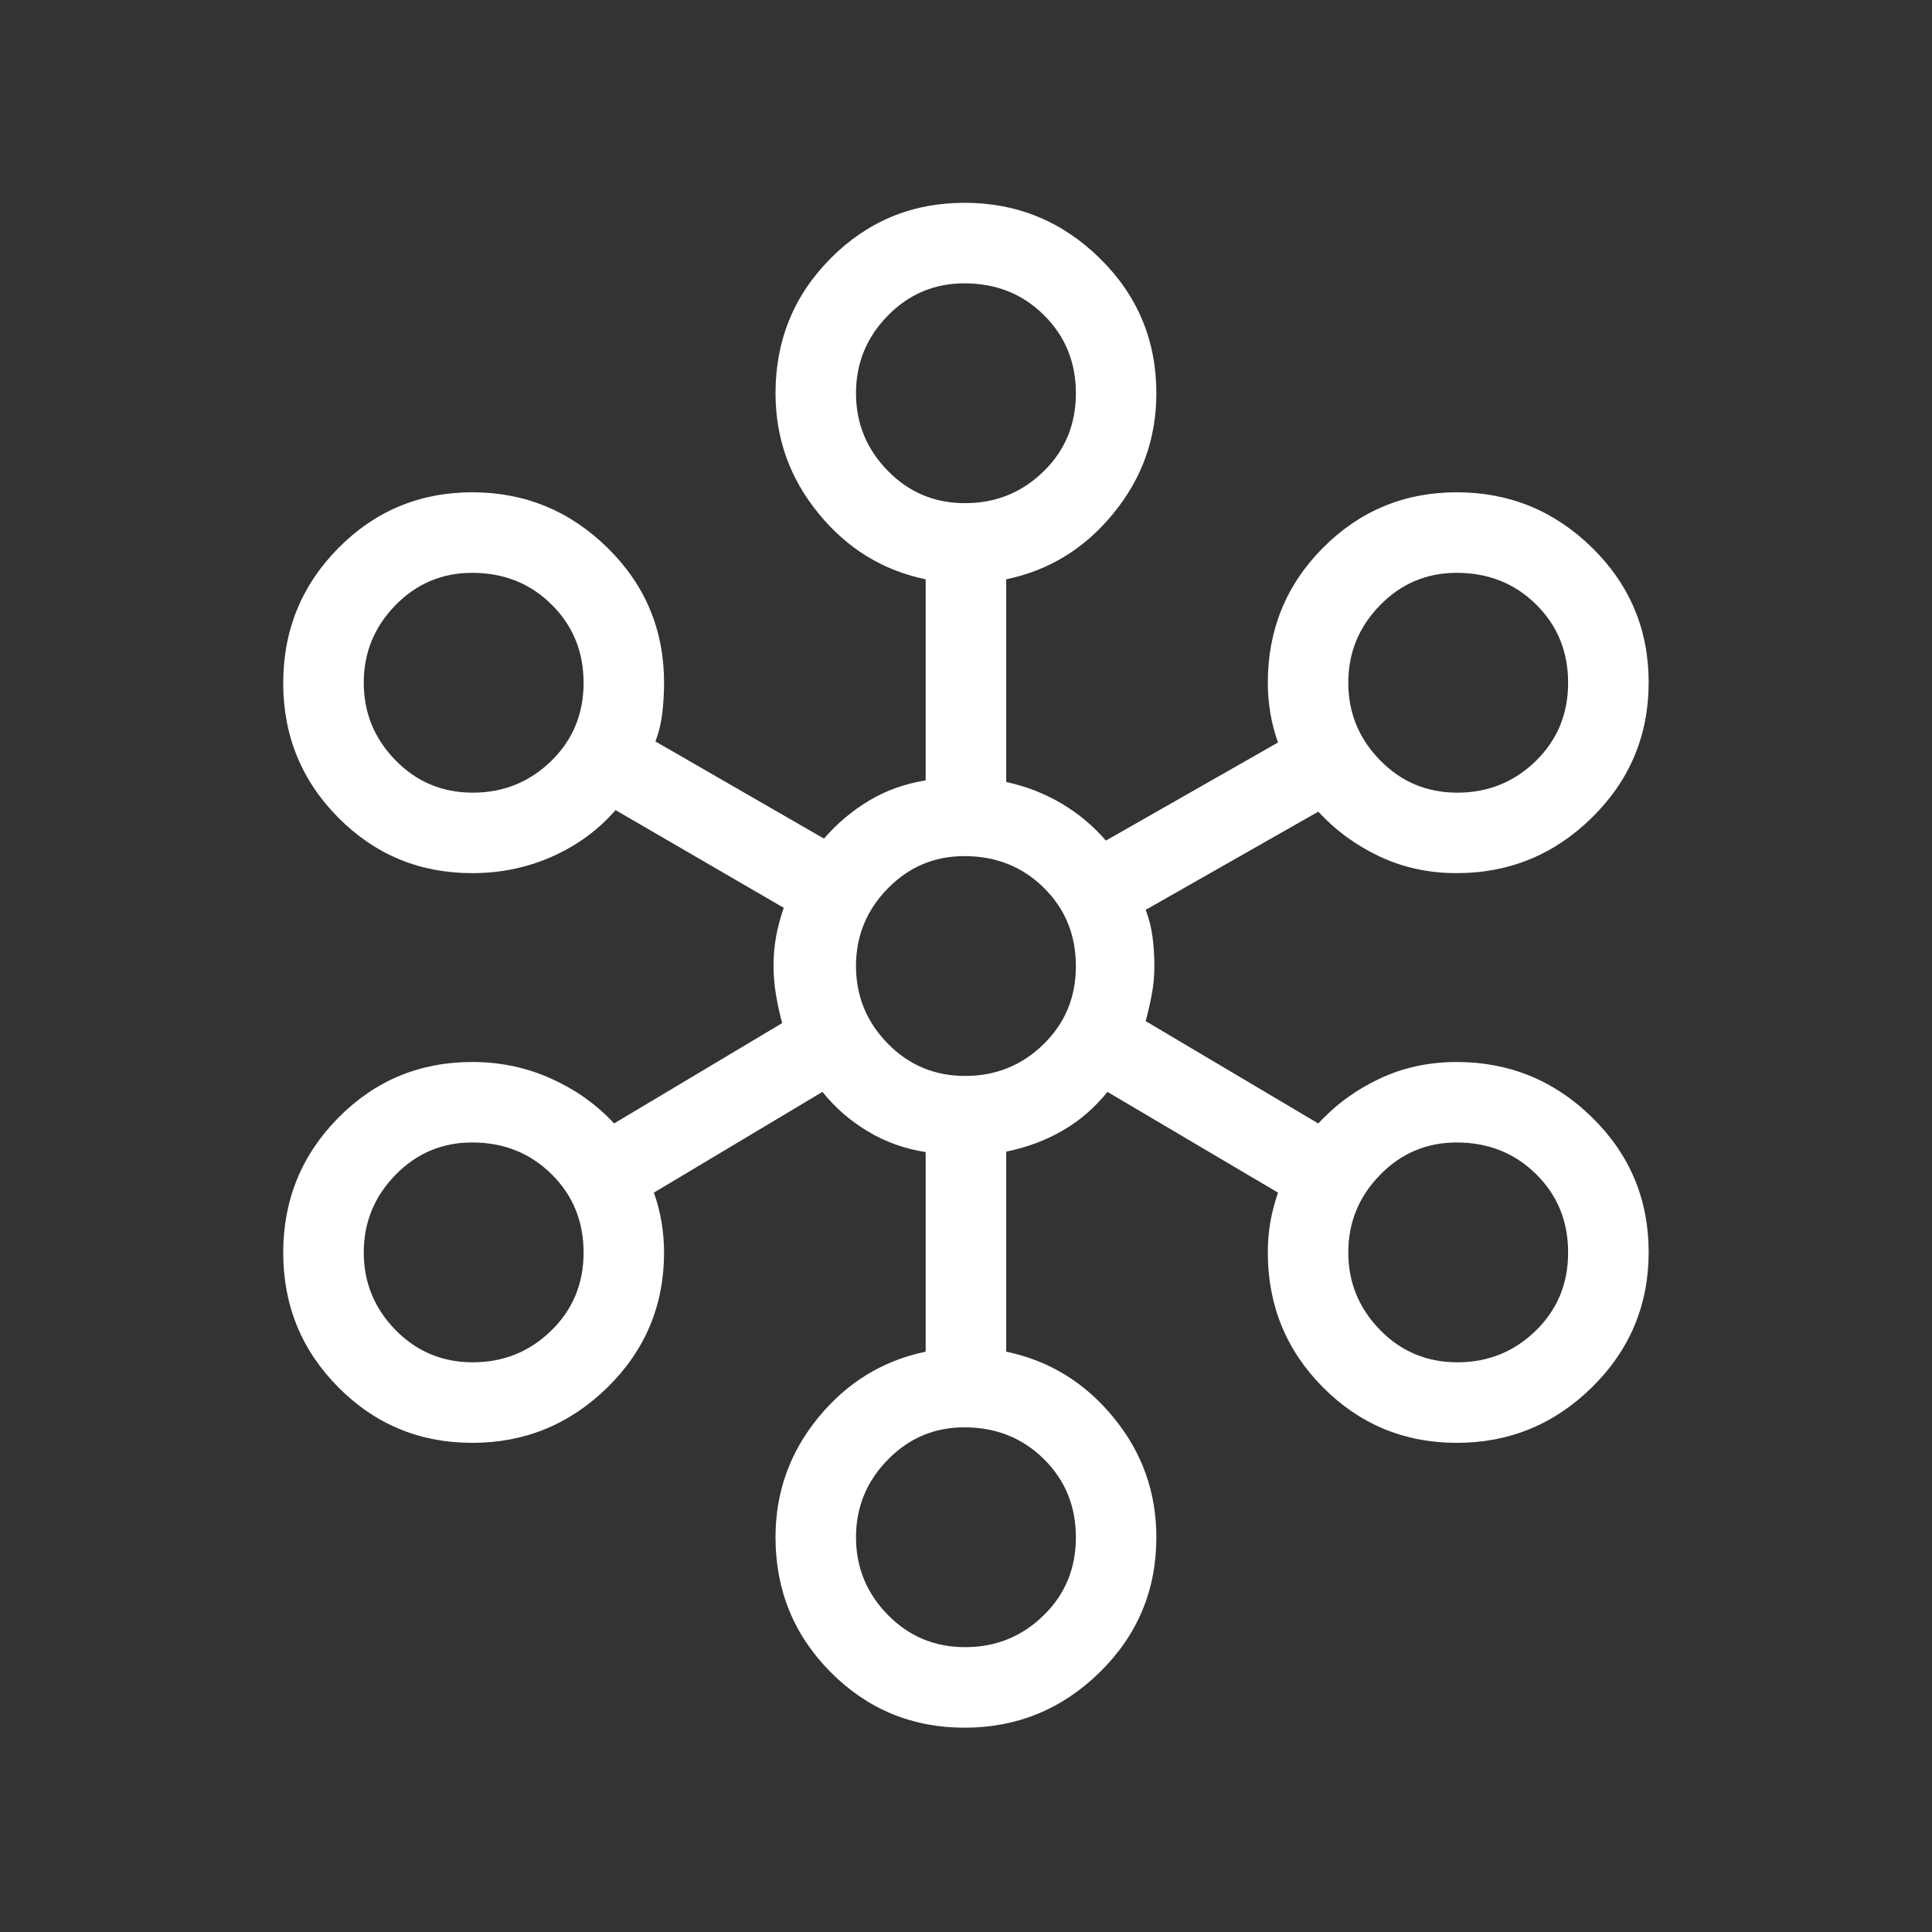 <svg width="32" height="32" viewBox="0 0 32 32" fill="none" xmlns="http://www.w3.org/2000/svg">
<rect x="0" y="0" width="32" height="32" fill="#333333" stroke="none"/>
<mask id="mask0_9247_31213" style="mask-type:alpha" maskUnits="userSpaceOnUse" x="0" y="0" width="32" height="32">
<rect width="32" height="32" fill="#D9D9D9"/>
</mask>
<g mask="url(#mask0_9247_31213)">
<path d="M15.976 28.616C15.107 28.616 14.367 28.309 13.758 27.696C13.149 27.083 12.845 26.338 12.845 25.462C12.845 24.715 13.082 24.052 13.557 23.475C14.031 22.897 14.623 22.535 15.332 22.388V19.082C14.985 19.028 14.666 18.914 14.376 18.74C14.085 18.567 13.834 18.348 13.622 18.085L10.83 19.754C10.886 19.908 10.928 20.07 10.957 20.239C10.985 20.408 10.999 20.576 10.999 20.744C10.999 21.62 10.687 22.365 10.063 22.978C9.439 23.591 8.693 23.898 7.823 23.898C6.953 23.898 6.214 23.592 5.605 22.979C4.996 22.367 4.691 21.623 4.691 20.748C4.691 19.874 4.996 19.129 5.604 18.513C6.212 17.898 6.951 17.59 7.82 17.59C8.287 17.59 8.724 17.682 9.13 17.866C9.537 18.049 9.884 18.297 10.171 18.608L12.955 16.946C12.916 16.801 12.882 16.647 12.854 16.484C12.826 16.32 12.812 16.157 12.812 15.994C12.812 15.831 12.826 15.671 12.854 15.514C12.882 15.358 12.925 15.199 12.981 15.036L10.196 13.418C9.909 13.747 9.56 14.003 9.148 14.186C8.736 14.37 8.293 14.462 7.82 14.462C6.951 14.462 6.212 14.156 5.604 13.543C4.996 12.931 4.691 12.187 4.691 11.313C4.691 10.438 4.996 9.693 5.605 9.077C6.214 8.462 6.953 8.154 7.823 8.154C8.693 8.154 9.439 8.461 10.063 9.074C10.687 9.687 10.999 10.432 10.999 11.308C10.999 11.476 10.989 11.643 10.97 11.811C10.95 11.978 10.912 12.135 10.855 12.28L13.648 13.89C13.86 13.644 14.107 13.435 14.389 13.264C14.671 13.094 14.985 12.981 15.332 12.926V9.595C14.623 9.448 14.031 9.085 13.557 8.504C13.082 7.924 12.845 7.26 12.845 6.513C12.845 5.637 13.149 4.892 13.758 4.279C14.367 3.666 15.107 3.359 15.976 3.359C16.846 3.359 17.593 3.666 18.217 4.279C18.841 4.892 19.153 5.637 19.153 6.513C19.153 7.26 18.916 7.924 18.441 8.504C17.967 9.085 17.375 9.448 16.666 9.595V12.952C16.996 13.024 17.3 13.142 17.58 13.307C17.859 13.472 18.105 13.677 18.317 13.923L21.168 12.298C21.112 12.144 21.07 11.982 21.041 11.813C21.013 11.644 20.999 11.476 20.999 11.308C20.999 10.432 21.303 9.687 21.912 9.074C22.521 8.461 23.261 8.154 24.13 8.154C25 8.154 25.747 8.46 26.371 9.073C26.995 9.685 27.307 10.429 27.307 11.303C27.307 12.178 26.995 12.923 26.371 13.539C25.747 14.154 24.999 14.462 24.127 14.462C23.667 14.462 23.241 14.37 22.851 14.186C22.461 14.003 22.122 13.755 21.835 13.444L18.976 15.07C19.032 15.215 19.07 15.366 19.09 15.522C19.11 15.678 19.12 15.838 19.12 16C19.12 16.163 19.106 16.319 19.077 16.47C19.049 16.62 19.015 16.768 18.976 16.913L21.835 18.608C22.122 18.297 22.461 18.049 22.851 17.866C23.241 17.682 23.667 17.59 24.127 17.59C24.999 17.59 25.747 17.896 26.371 18.509C26.995 19.121 27.307 19.865 27.307 20.739C27.307 21.614 26.995 22.359 26.371 22.975C25.747 23.59 25 23.898 24.13 23.898C23.261 23.898 22.521 23.591 21.912 22.978C21.303 22.365 20.999 21.62 20.999 20.744C20.999 20.569 21.013 20.4 21.041 20.239C21.07 20.078 21.112 19.917 21.168 19.754L18.343 18.085C18.131 18.348 17.885 18.561 17.605 18.723C17.326 18.886 17.013 19.003 16.666 19.075V22.388C17.375 22.535 17.967 22.897 18.441 23.475C18.916 24.052 19.153 24.715 19.153 25.462C19.153 26.338 18.841 27.083 18.217 27.696C17.593 28.309 16.846 28.616 15.976 28.616ZM15.986 27.282C16.492 27.282 16.924 27.108 17.282 26.759C17.641 26.411 17.82 25.979 17.82 25.463C17.82 24.948 17.643 24.515 17.289 24.166C16.935 23.816 16.497 23.641 15.973 23.641C15.476 23.641 15.053 23.82 14.703 24.179C14.353 24.537 14.178 24.965 14.178 25.462C14.178 25.959 14.353 26.387 14.703 26.745C15.053 27.103 15.48 27.282 15.986 27.282ZM7.832 22.564C8.338 22.564 8.77 22.39 9.128 22.041C9.487 21.693 9.666 21.261 9.666 20.745C9.666 20.23 9.489 19.797 9.135 19.448C8.781 19.098 8.343 18.923 7.82 18.923C7.322 18.923 6.899 19.102 6.549 19.461C6.2 19.819 6.025 20.247 6.025 20.744C6.025 21.241 6.2 21.669 6.549 22.027C6.899 22.385 7.326 22.564 7.832 22.564ZM24.14 22.564C24.646 22.564 25.078 22.39 25.436 22.041C25.794 21.693 25.973 21.261 25.973 20.745C25.973 20.23 25.797 19.797 25.443 19.448C25.089 19.098 24.65 18.923 24.127 18.923C23.63 18.923 23.206 19.102 22.857 19.461C22.507 19.819 22.332 20.247 22.332 20.744C22.332 21.241 22.507 21.669 22.857 22.027C23.206 22.385 23.634 22.564 24.14 22.564ZM15.986 17.821C16.492 17.821 16.924 17.647 17.282 17.298C17.641 16.949 17.82 16.517 17.82 16.002C17.82 15.486 17.643 15.054 17.289 14.704C16.935 14.355 16.497 14.18 15.973 14.18C15.476 14.18 15.053 14.359 14.703 14.717C14.353 15.075 14.178 15.503 14.178 16C14.178 16.498 14.353 16.925 14.703 17.284C15.053 17.642 15.48 17.821 15.986 17.821ZM7.832 13.129C8.338 13.129 8.77 12.954 9.128 12.606C9.487 12.257 9.666 11.825 9.666 11.309C9.666 10.794 9.489 10.362 9.135 10.012C8.781 9.662 8.343 9.488 7.82 9.488C7.322 9.488 6.899 9.667 6.549 10.025C6.2 10.383 6.025 10.811 6.025 11.308C6.025 11.806 6.2 12.233 6.549 12.591C6.899 12.95 7.326 13.129 7.832 13.129ZM24.14 13.129C24.646 13.129 25.078 12.954 25.436 12.606C25.794 12.257 25.973 11.825 25.973 11.309C25.973 10.794 25.797 10.362 25.443 10.012C25.089 9.662 24.65 9.488 24.127 9.488C23.63 9.488 23.206 9.667 22.857 10.025C22.507 10.383 22.332 10.811 22.332 11.308C22.332 11.806 22.507 12.233 22.857 12.591C23.206 12.95 23.634 13.129 24.14 13.129ZM15.986 8.334C16.492 8.334 16.924 8.159 17.282 7.811C17.641 7.462 17.82 7.03 17.82 6.514C17.82 5.999 17.643 5.567 17.289 5.217C16.935 4.867 16.497 4.693 15.973 4.693C15.476 4.693 15.053 4.872 14.703 5.23C14.353 5.588 14.178 6.016 14.178 6.513C14.178 7.011 14.353 7.438 14.703 7.796C15.053 8.155 15.48 8.334 15.986 8.334Z" fill="white"/>
</g>
</svg>
